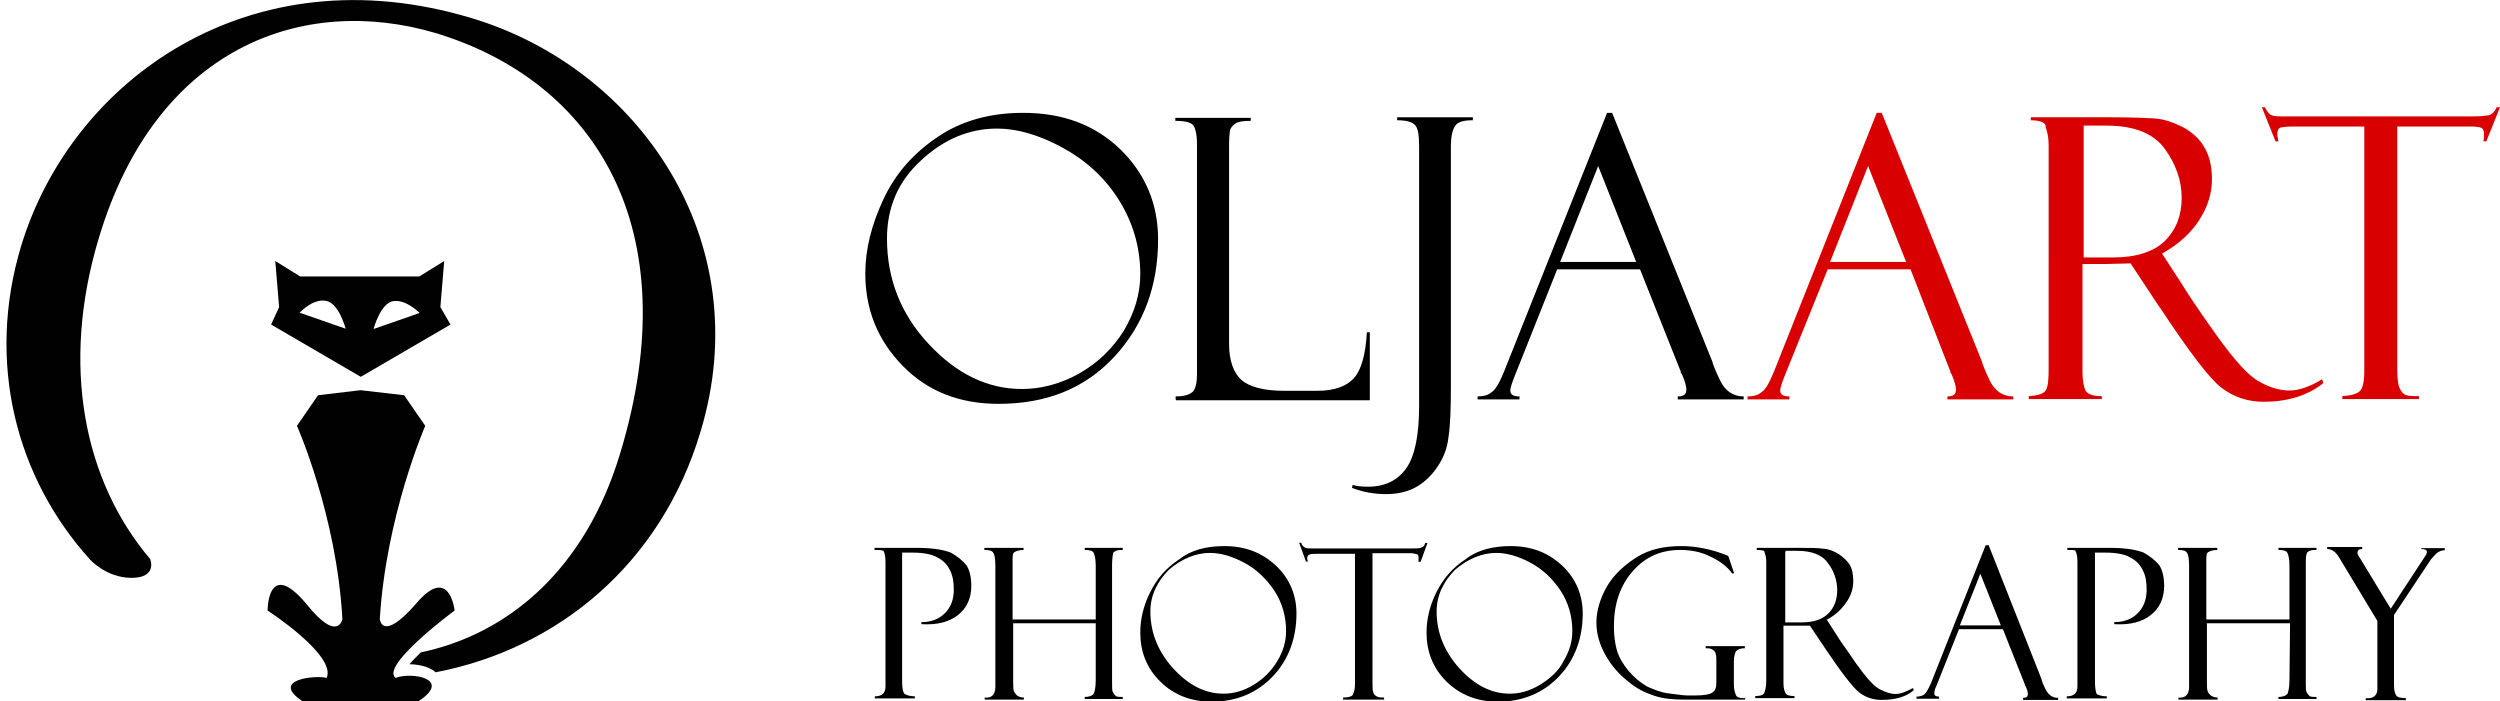 <?xml version="1.0" encoding="utf-8"?>
<!-- Generator: Adobe Illustrator 20.1.0, SVG Export Plug-In . SVG Version: 6.00 Build 0)  -->
<svg version="1.1" id="Layer_1" xmlns="http://www.w3.org/2000/svg" xmlns:xlink="http://www.w3.org/1999/xlink" x="0px" y="0px"
	 viewBox="0 0 841.9 236.2" style="enable-background:new 0 0 841.9 236.2;" xml:space="preserve">
<style type="text/css">
	.st0{fill:#010101;}
	.st1{fill:#D80000;}
</style>
<g>
	<path class="st0" d="M148.3,103.4L148.3,103.4l1.3-15.5l-8.4,5.2h-40.1l-8.4-5.2l1.3,15.5l-2.7,5.9l30.2,17.6l30.2-17.6
		L148.3,103.4z M100.9,105.3c0,0,4.4-4.8,8.8-4c4.4,0.6,6.7,9.4,6.7,9.4L100.9,105.3z M125.8,110.8c0,0,2.3-8.8,6.7-9.4s8.8,4,8.8,4
		L125.8,110.8z"/>
	<g>
		<path class="st0" d="M158.8,6.1C84.3-16.4,24.1,26.8,7.1,82.9c-11.8,39.2-1.7,77.9,23.1,105.4c0,0,5.5,6.3,14.1,6.3
			c8.8,0,6.3-6.3,6.3-6.3C28.3,162,20.3,123.2,33.3,80.1c19.3-64.4,68.8-82.1,113.3-69c53.7,16.2,85.2,65.7,62.3,141.4
			c-11.8,39.5-38,61.1-67.2,67.2c-1.7,1.7-2.9,2.9-3.8,4c1.9,0,6.3,0.4,8.8,2.7c40.7-7.8,75.8-36.1,89.2-81
			C255.5,80.6,214.6,22.8,158.8,6.1z"/>
	</g>
	<path class="st0" d="M133.2,228.3c-5.2-4.2,19.9-22.7,19.9-22.7s-1.7-15.7-13-2.3c-11.5,13.2-12.2,5.2-12.2,5.2
		c2.1-34.8,15.3-65.1,15.3-65.1l-7.1-10.3l-14.7-1.7l-14.3,1.7l-7.1,10.3c0,0,13.4,30.2,15.3,65.1c0,0-1.5,8.2-12.2-5.2
		c-13-15.5-13,2.3-13,2.3s23.3,15.1,19.9,22.7c-3.4-1-19.3,0.4-8.2,7.8c1.3,0.2,38,0.2,39.2,0C152.5,228.5,138.4,226.2,133.2,228.3z
		"/>
</g>
<g>
	<path d="M344.5,38c13.4,0,24.1,4,32.7,12.2c8.4,8.2,12.8,18.3,12.8,30.4c0,15.5-4.8,28.8-14.7,39.5c-9.9,10.7-22.9,15.9-39,15.9
		c-13.2,0-23.9-4.2-32.3-12.8c-8.4-8.6-12.6-18.9-12.6-31.1c0-8.2,2.1-16.4,6.1-25s10.1-15.5,18.3-21C323.7,40.7,333.4,38,344.5,38z
		 M344.1,131c6.5,0,13-1.7,19.3-5.2c6.3-3.6,11.3-8.4,15.1-14.5c3.6-6.1,5.5-12.4,5.5-18.9c0-9.2-2.5-17.6-7.3-25.2
		c-4.8-7.6-11.3-13.4-19.1-17.6c-7.8-4.2-15.1-6.3-21.8-6.3c-9.4,0-18,3.6-25.6,10.7c-7.8,7.1-11.5,15.9-11.5,26.4
		c0,13.4,4.6,25.4,14.1,35.5C322.1,125.9,332.6,131,344.1,131z"/>
	<path d="M395.9,134.5v-1c2.9,0,4.8-0.6,5.9-1.7c0.8-1,1.3-2.9,1.3-5.7V48.5c0-2.7-0.4-4.8-1-5.9c-0.6-1.3-2.7-1.9-6.3-1.9v-1h25.4
		v1c-2.3,0-4,0.2-5,0.8s-1.5,1.3-1.9,2.1c-0.2,0.8-0.4,2.7-0.4,5.5v66.7c0,5.7,1.5,9.7,4.2,12.2c2.7,2.3,7.6,3.6,14.1,3.6h11.5
		c5.7,0,9.7-1.5,12.2-4.2c2.5-2.7,4-8,4.4-15.5h1v22.9h-65.3V134.5z"/>
	<path d="M470.4,39.5H496v1c-3.4,0-5.2,0.6-6.1,2.1c-0.8,1.3-1.3,3.6-1.3,6.5v80.8c0,7.8-0.2,13.4-0.8,17.2
		c-0.4,3.8-1.7,7.1-3.6,9.9c-1.9,2.9-4.2,5.2-7.1,6.9c-2.9,1.7-6.5,2.5-10.3,2.5s-7.6-0.6-11.5-2.1l0.2-1c1.3,0.4,2.9,0.6,5.2,0.6
		c5.7,0,9.9-2.1,12.8-6.1c2.9-4,4.4-11.1,4.4-21V49.3c0-4-0.4-6.3-1.5-7.3c-1-1-2.9-1.5-5.9-1.5v-1H470.4z"/>
	<path d="M552.3,90.7h-27.9l-14.3,35.9c-1,2.5-1.5,4.2-1.5,4.8c0,1.5,1,2.1,3.1,2.1v1h-14.1v-1c1.9,0,3.6-0.4,4.8-1.5
		c1.3-0.8,2.7-3.4,4.2-7.1L541.2,38h1.7l33.8,83.9c0,0.4,0.8,2.5,2.5,6.1c1.7,3.6,4.4,5.5,8,5.5v1h-22.2v-1c2.1,0,2.9-0.8,2.9-2.3
		c0-1-0.4-2.7-1.5-5.2c-0.2-0.2-0.4-0.4-0.4-0.8c0-0.4-0.2-0.6-0.2-0.6L552.3,90.7z M525.4,88.2H551l-12.8-32.3L525.4,88.2z"/>
	<path class="st1" d="M643.4,90.7h-27.9L601,126.6c-1,2.5-1.5,4.2-1.5,4.8c0,1.5,1,2.1,3.1,2.1v1h-14.1v-1c1.9,0,3.6-0.4,4.8-1.5
		c1.3-0.8,2.7-3.4,4.2-7.1L632,38h1.7l33.8,83.9c0,0.4,0.8,2.5,2.5,6.1c1.7,3.6,4.4,5.5,8,5.5v1h-22.2v-1c2.1,0,2.9-0.8,2.9-2.3
		c0-1-0.4-2.7-1.5-5.2c-0.2-0.2-0.4-0.4-0.4-0.8c0-0.4-0.2-0.6-0.2-0.6L643.4,90.7z M616.3,88.2h25.6l-12.8-32.3L616.3,88.2z"/>
	<path class="st1" d="M683.9,40.5v-1h26.9c6.9,0,11.8,0.2,14.9,0.4s6.1,1.3,9.4,2.9c3.1,1.7,5.7,4,7.3,6.9c1.7,2.9,2.5,6.5,2.5,10.7
		c0,4.8-1.5,9.4-4.4,13.9c-2.9,4.4-6.9,8-12.4,11.1l6.7,10.3c1.5,2.5,5.2,8.2,11.5,17s11.1,14.1,14.7,15.9c3.4,1.9,6.7,2.9,10.1,2.9
		c3.1,0,6.9-1.3,10.9-3.8l0.4,1.3c-5.2,4.2-12,6.3-20.1,6.3c-5.5,0-10.3-1.7-14.3-4.8c-4-3.1-10.9-12.2-20.6-26.9l-0.2-0.2
		l-9.7-14.7l-8.4,0.2h-7.8v36.3c0,2.9,0.4,5,1,6.3c0.8,1.3,2.5,1.9,5.5,1.9v1h-24.6v-1c3.1-0.2,5-0.8,5.7-1.9c0.8-1.3,1-3.6,1-7.1
		V48.9c0-2.5-0.4-4.4-1-6.1C689.1,41.4,687.2,40.5,683.9,40.5z M701.7,42v44.7h9.9c7.8,0,13.6-1.9,17.4-5.5
		c3.8-3.8,5.7-8.6,5.7-14.5c0-5.9-1.9-11.3-5.7-16.6c-3.8-5.2-10.3-7.8-19.7-7.8h-7.6V42z"/>
	<path class="st1" d="M841.9,36.1l-4.6,11.5h-1c0.2-0.6,0.2-1.7,0.2-2.7c0-1-0.4-1.7-1-1.9s-1.9-0.4-3.4-0.4h-24.8v81.2
		c0,3.4,0.2,5.7,0.8,6.9c0.6,1.3,1.3,2.1,2.1,2.3c0.8,0.4,2.5,0.4,4.4,0.4v1h-25.8v-1c3.1-0.2,5.2-0.8,6.1-1.9
		c0.8-1,1.3-3.1,1.3-6.5V42.6h-23.7c-2.3,0-4,0.2-4.6,0.4c-0.6,0.2-1,1-1,2.1c0,0.6,0.2,1.5,0.4,2.5h-1l-4.6-11.5h1
		c0.8,1.5,1.5,2.5,2.3,2.7c0.8,0.4,2.3,0.4,4.8,0.4h63c2.5,0,4.2-0.2,5.5-0.4c1-0.4,1.9-1.3,2.5-2.7L841.9,36.1L841.9,36.1z"/>
</g>
<g>
	<path d="M294.5,185.2v-0.7H309c5.3,0,8.9,0.7,11.2,1.6c2.3,1.3,3.9,2.6,5.3,4.3c1,1.6,1.6,3.9,1.6,6.9c0,4.3-1.6,7.6-4.6,9.9
		c-3,2.3-6.9,3.3-12.2,3v-0.7c3.3,0,5.9-1,7.9-3c2-2,3-4.6,3-7.9c0-2.6-0.3-4.6-1.3-6.6c-1-2-2.3-3.3-4.3-4.3
		c-1.6-1-4.6-1.6-8.2-1.6h-3.6v43.4c0,2.3,0.3,3.9,1,4.3c0.7,0.3,1.6,0.7,3.3,0.7v0.7h-13.5v-0.7c2.3,0,3.6-1,3.6-3.3v-42.1
		c0-1.6-0.3-3-0.7-3.6C296.8,185.2,295.9,185.2,294.5,185.2z"/>
	<path d="M369.2,209.9h-28v19.4c0,2,0,3,0.3,3.6s0.7,1,1,1.3c0.3,0.3,1.3,0.7,2.3,0.7v0.7h-13.2v-0.7c2.3,0.3,3.6-1,3.6-3.6v-40.8
		c0-2.3-0.3-3.9-0.7-4.3c-0.3-0.7-1.3-1-3-1v-0.7h13.2v0.7c-1.3,0-2.3,0.3-3,0.7c-0.7,0.3-0.7,1.3-0.7,3v19.7h28v-18.1
		c0-2-0.3-3.6-0.7-4.3c-0.3-0.7-1.3-1-3-1v-0.7h12.8v0.7c-1,0-1.6,0-2.3,0.3s-1,0.7-1,1c0,0.3-0.3,1.6-0.3,3.9v39.1
		c0,2,0,3.3,0.3,3.6c0.3,0.7,0.7,1,1,1.3c0.3,0.3,1.3,0.3,2.3,0.3v0.7h-12.8v-0.7c1.3,0,2.3-0.3,3-1c0.3-0.7,0.7-2,0.7-4.6V209.9z"
		/>
	<path d="M412.3,183.9c7.2,0,12.8,2.3,17.4,6.6c4.6,4.3,6.9,9.9,6.9,16.1c0,8.2-2.6,15.5-7.9,21.1c-5.3,5.6-12.2,8.6-20.7,8.6
		c-6.9,0-12.8-2.3-17.4-6.9c-4.6-4.6-6.6-10.2-6.6-16.4c0-4.3,1-8.9,3.3-13.5c2.3-4.6,5.3-8.2,9.9-11.2
		C401.1,185.2,406.4,183.9,412.3,183.9z M412,233.6c3.6,0,6.9-1,10.2-3c3.3-2,5.9-4.6,7.9-7.9c2-3.3,3-6.6,3-10.2
		c0-4.9-1.3-9.5-3.9-13.5c-2.6-3.9-5.9-7.2-10.2-9.5c-4.3-2.3-8.2-3.3-11.5-3.3c-4.9,0-9.5,2-13.8,5.6c-3.9,3.9-6.3,8.6-6.3,14.1
		c0,7.2,2.6,13.5,7.6,19.1C400.1,230.6,405.7,233.6,412,233.6z"/>
	<path d="M480.7,182.9l-2.3,6.3h-0.7c0-0.3,0-1,0-1.6s-0.3-1-0.7-1s-1-0.3-1.6-0.3h-13.2v43.4c0,1.6,0,3,0.3,3.6
		c0.3,0.7,0.7,1,1.3,1.3c0.7,0.3,1.3,0.3,2.3,0.3v0.7h-13.8v-0.7c1.6,0,3-0.3,3.3-1c0.3-0.7,0.7-1.6,0.7-3.3v-44.1h-12.8
		c-1.3,0-2,0-2.6,0.3c-0.3,0-0.7,0.7-0.7,1c0,0.3,0,0.7,0.3,1.3h-0.7l-2.3-6.3h0.7c0.3,1,0.7,1.3,1.3,1.6c0.3,0.3,1.3,0.3,2.6,0.3
		h33.6c1.3,0,2.3,0,3-0.3c0.7-0.3,1-0.7,1.3-1.6L480.7,182.9L480.7,182.9z"/>
	<path d="M508.7,183.9c7.2,0,12.8,2.3,17.4,6.6c4.6,4.3,6.9,9.9,6.9,16.1c0,8.2-2.6,15.5-7.9,21.1c-5.3,5.6-12.2,8.6-20.7,8.6
		c-6.9,0-12.8-2.3-17.4-6.9c-4.6-4.6-6.6-10.2-6.6-16.4c0-4.3,1-8.9,3.3-13.5c2.3-4.6,5.3-8.2,9.9-11.2
		C497.5,185.2,502.8,183.9,508.7,183.9z M508.4,233.6c3.6,0,6.9-1,10.2-3c3.3-2,6.3-4.6,7.9-7.9c2-3.3,3-6.6,3-10.2
		c0-4.9-1.3-9.5-3.9-13.5c-2.6-3.9-5.9-7.2-10.2-9.5c-4.3-2.3-8.2-3.3-11.5-3.3c-4.9,0-9.5,2-13.8,5.6c-3.9,3.9-6.3,8.6-6.3,14.1
		c0,7.2,2.6,13.5,7.6,19.1C496.5,230.6,502.1,233.6,508.4,233.6z"/>
	<path d="M587.7,234.9v0.7h-20.4c-3.9,0-7.2-0.3-10.2-1.3c-3-1-5.9-2.3-8.9-4.9c-3-2.3-5.6-5.3-7.6-8.9c-2-3.6-3-7.2-3-10.9
		c0-3.9,1.3-8.2,3.6-12.2c2.3-3.9,5.9-7.2,10.2-9.9c4.3-2.6,9.2-3.6,14.8-3.6c4.9,0,10.2,1,15.8,3.3l2,5.9h-0.7
		c-1.6-2.3-4.3-4.3-7.2-5.6c-3-1.6-6.6-2.3-10.2-2.3c-6.6,0-11.8,2.3-16.1,7.2c-4.3,4.9-6.3,11.2-6.3,18.4c0,3,0.3,5.6,1,8.2
		c0.7,2.3,2,4.6,3.9,6.9c2,2.3,3.9,3.9,6.3,5.3c2.3,1,4.6,2,7.2,2.3c2.6,0.3,4.9,0.7,6.3,0.7h2.6c3,0,4.9-0.3,5.9-1
		c1-0.7,1.3-1.6,1.3-3.6v-7.6c0-1.6-0.3-2.6-1-3c-0.7-0.7-1.6-0.7-2.6-0.7v-0.7h13.2v0.7c-1.3,0-2.3,0.3-3,1
		c-0.3,0.7-0.7,1.6-0.7,3.3v7.9c0,1.6,0.3,2.6,0.7,3.6c0.3,0.7,1.3,1,2.3,1h0.7V234.9z"/>
	<path d="M591.6,185.2v-0.7h14.5c3.6,0,6.3,0,7.9,0.3c1.6,0,3.3,0.7,4.9,1.6c1.6,1,3,2.3,3.9,3.6c1,1.6,1.3,3.6,1.3,5.6
		c0,2.6-0.7,4.9-2.3,7.2c-1.6,2.3-3.6,4.3-6.6,5.9l3.6,5.6c0.7,1.3,3,4.3,6.3,9.2c3.3,4.6,5.9,7.6,7.9,8.6c2,1,3.6,1.6,5.3,1.6
		s3.6-0.7,5.9-2l0.3,0.7c-2.6,2.3-6.3,3.3-10.9,3.3c-3,0-5.6-1-7.6-2.6c-2-1.6-5.9-6.6-11.2-14.5l0,0l-5.3-7.9h-4.6h-4.3v19.4
		c0,1.6,0.3,2.6,0.7,3.3c0.3,0.7,1.3,1,3,1v0.7h-13.2v-0.7c1.6,0,2.6-0.3,3-1c0.3-0.7,0.7-2,0.7-3.9v-40.5c0-1.3-0.3-2.3-0.7-3.3
		C594.6,185.6,593.6,185.2,591.6,185.2z M601.2,185.9v23.7h5.3c4.3,0,7.2-1,9.2-3c2-2,3-4.6,3-7.9c0-3-1-6.3-3-8.9
		c-2-3-5.6-4.3-10.5-4.3h-3.9V185.9z"/>
	<path d="M674.5,211.9h-14.8l-7.6,19.1c-0.7,1.3-0.7,2.3-0.7,2.6c0,0.7,0.7,1,1.6,1v0.7h-7.6v-0.7c1,0,2-0.3,2.6-0.7
		c0.7-0.7,1.3-1.6,2.3-3.9l18.4-46.4h1l17.8,45.1c0,0.3,0.3,1.3,1.3,3.3c1,2,2.3,3,4.3,3v0.7h-11.8v-0.7c1,0,1.6-0.3,1.6-1.3
		c0-0.7-0.3-1.6-0.7-2.6l-0.3-0.3c0-0.3,0-0.3,0-0.3L674.5,211.9z M660,210.6h13.8l-6.9-17.4L660,210.6z"/>
	<path d="M696.2,185.2v-0.7h14.5c5.3,0,8.9,0.7,11.2,1.6c2.3,1.3,3.9,2.6,5.3,4.3c1,1.6,1.6,3.9,1.6,6.9c0,4.3-1.6,7.6-4.6,9.9
		c-3,2.3-6.9,3.3-12.2,3v-0.7c3.3,0,5.9-1,7.9-3c2-2,3-4.6,3-7.9c0-2.6-0.3-4.6-1.3-6.6c-1-2-2.3-3.3-4.3-4.3
		c-1.6-1-4.6-1.6-8.2-1.6h-3.6v43.4c0,2.3,0.3,3.9,0.7,4.3c0.7,0.3,1.6,0.7,3.3,0.7v0.7h-13.5v-0.7c2.3,0,3.6-1,3.6-3.3v-42.1
		c0-1.6-0.3-3-0.7-3.6C698.9,185.2,697.9,185.2,696.2,185.2z"/>
	<path d="M771.2,209.9h-28v19.4c0,2,0,3,0.3,3.6c0.3,0.7,0.7,1,1,1.3c0.3,0.3,1.3,0.7,2.3,0.7v0.7h-13.2v-0.7c2.3,0.3,3.6-1,3.6-3.6
		v-40.8c0-2.3-0.3-3.9-0.7-4.3c-0.3-0.7-1.3-1-3-1v-0.7h13.2v0.7c-1.3,0-2.3,0.3-3,0.7s-0.7,1.3-0.7,3v19.7h28v-18.1
		c0-2-0.3-3.6-0.7-4.3c-0.3-0.7-1.3-1-3-1v-0.7h12.8v0.7c-1,0-1.6,0-2.3,0.3s-1,0.7-1,1c-0.3,0.7-0.3,1.6-0.3,3.9v39.1
		c0,2,0,3.3,0.3,3.6c0.3,0.7,0.7,1,1,1.3s1.3,0.3,2.3,0.3v0.7h-12.8v-0.7c1.3,0,2.3-0.3,3-1c0.3-0.7,0.7-2,0.7-4.6L771.2,209.9
		L771.2,209.9z"/>
	<path d="M815.7,184.6h7.6v0.7c-1,0-1.6,0.3-2.3,0.7s-1.3,1.3-2.3,2.3l-12.5,18.8v23.4c0,2,0.3,3,0.7,3.6c0.3,0.7,1.6,1,3.3,1v0.7
		h-13.5v-0.7c2.6,0.3,3.9-1,3.9-3v-1.3v-21.7L788,188.2c-1.3-2.3-2.6-3.3-4.3-3.3v-0.7h11.8v0.7c-1,0-1.6,0.3-1.6,1.3
		c0,0.3,0.3,1,1,2l10.2,16.8l11.2-17.1c0.3-0.3,0.3-0.7,0.7-1c0.3-0.7,0.3-1,0.3-1c0-0.7-0.7-1-1.6-1h-0.3v-0.3H815.7z"/>
</g>
</svg>
